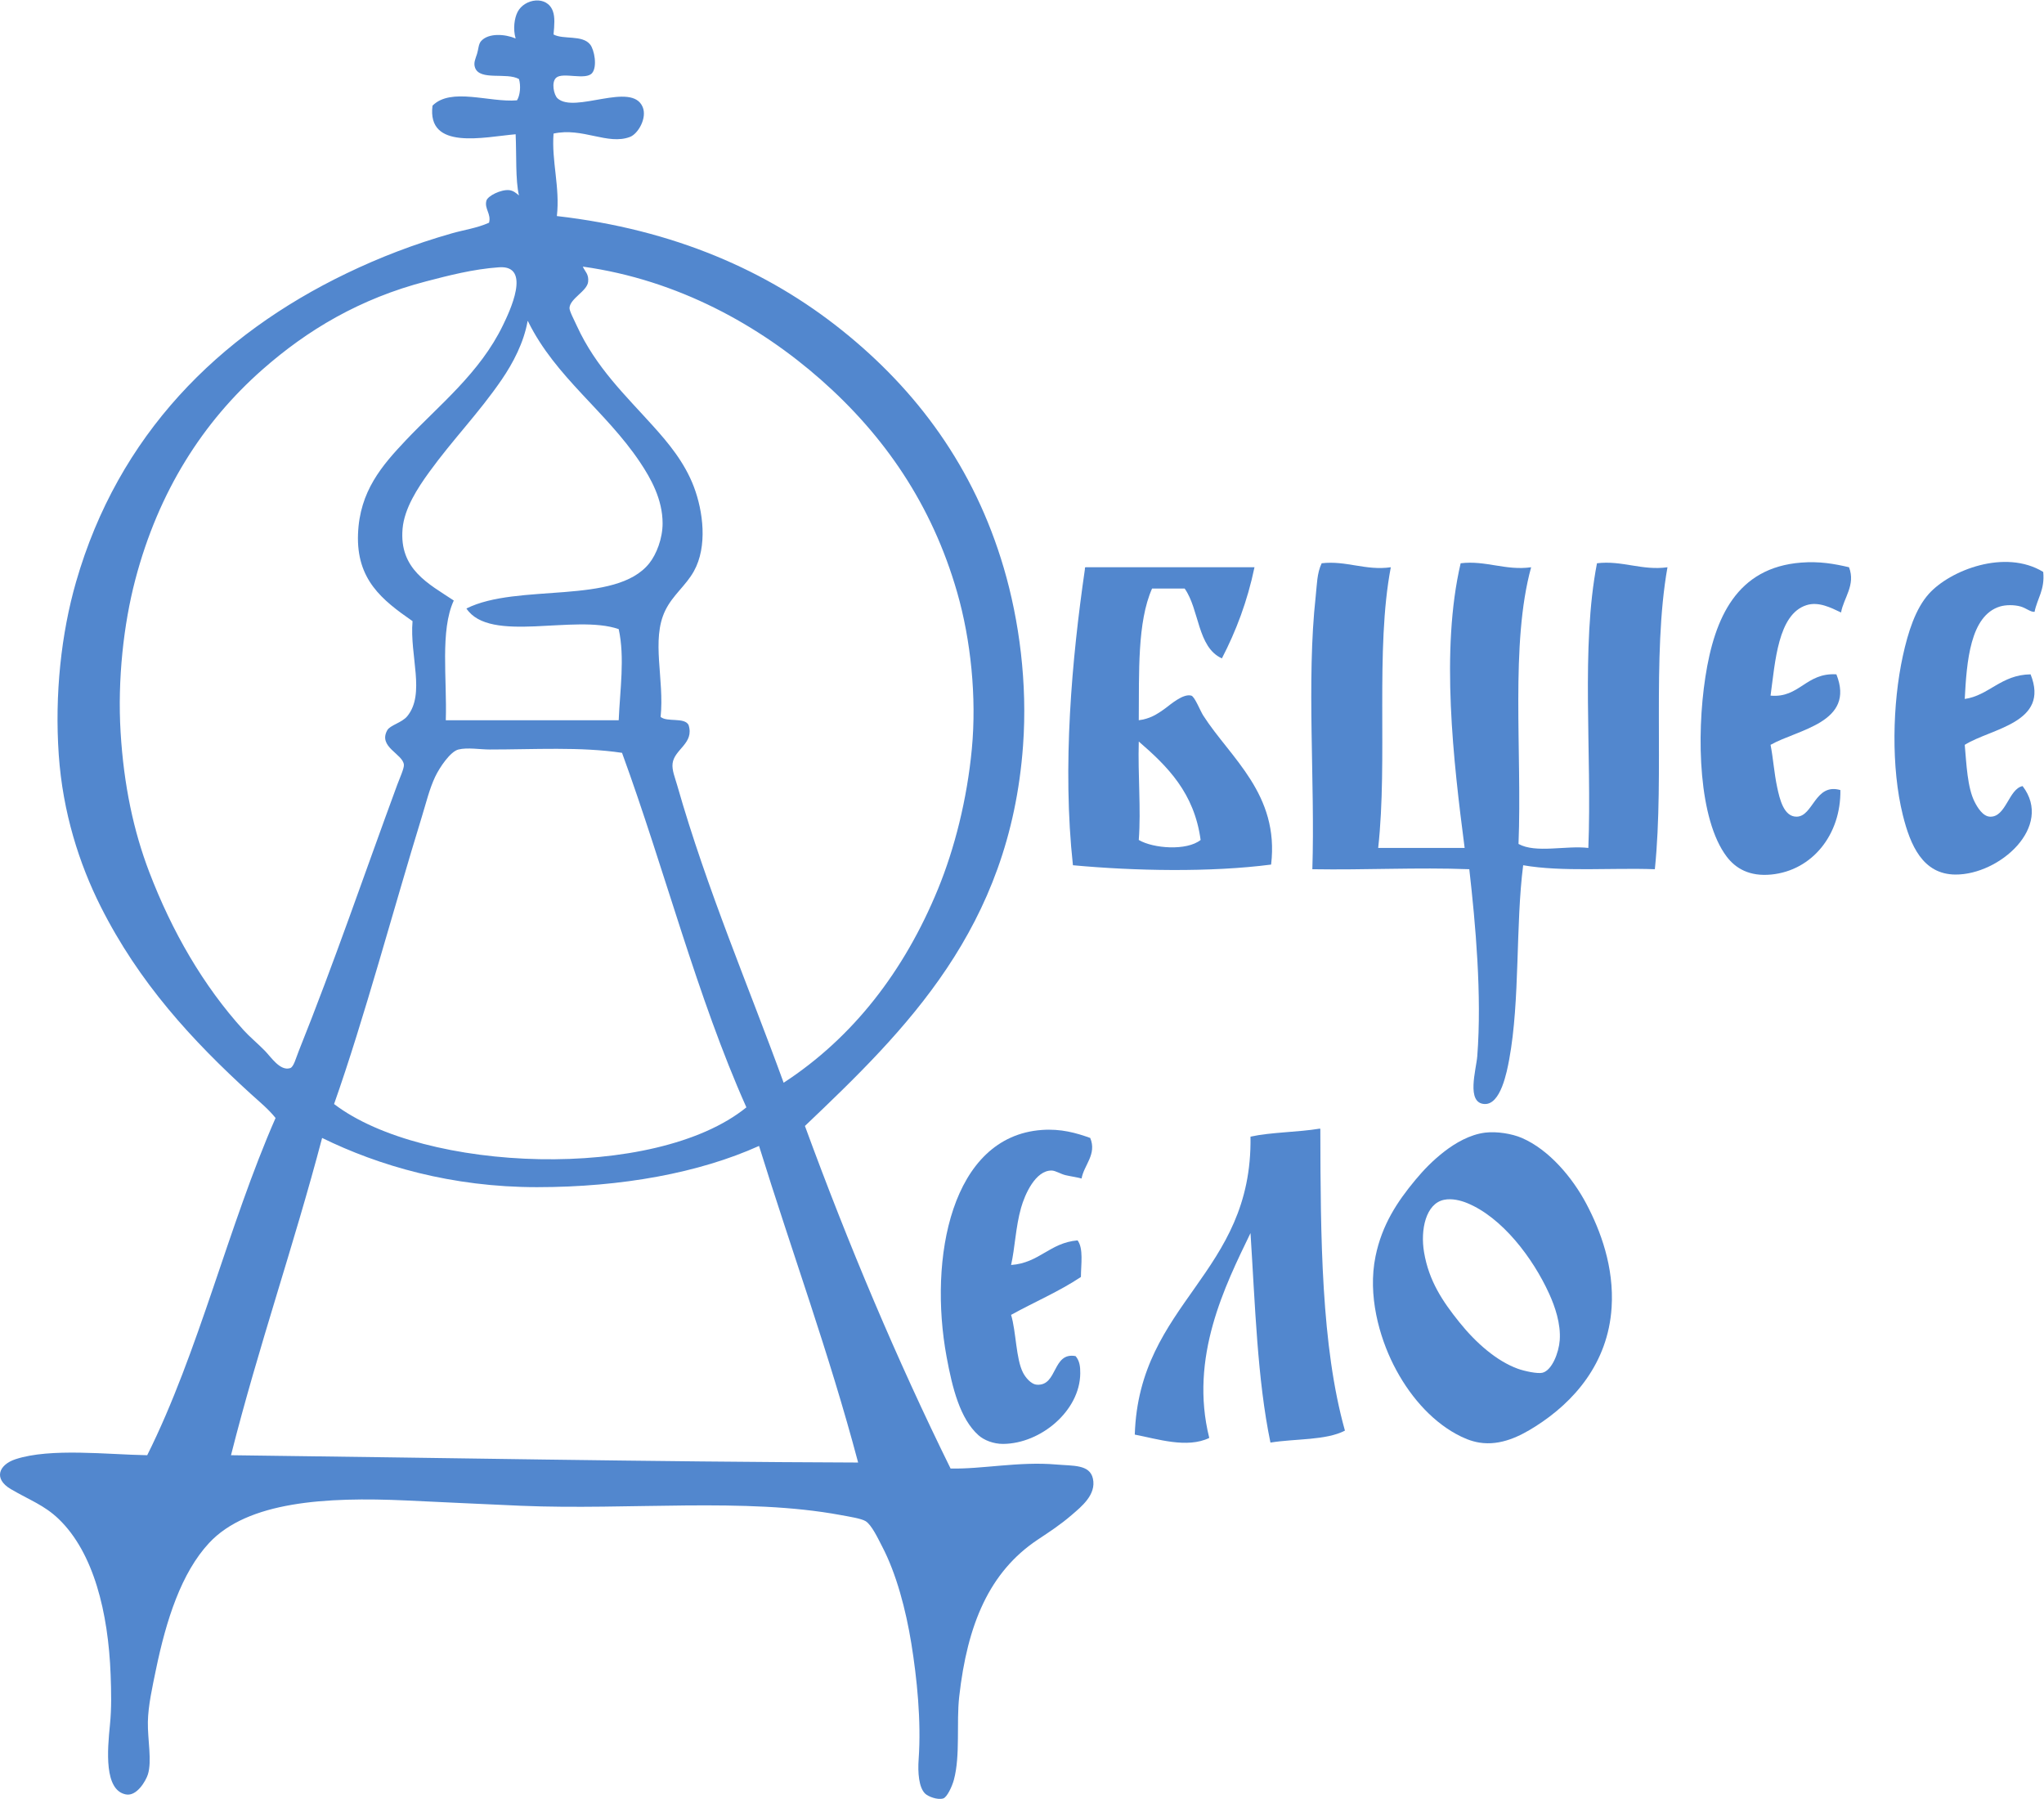 <?xml version="1.0" encoding="UTF-8" standalone="no"?> <svg xmlns:dc="http://purl.org/dc/elements/1.1/" xmlns:cc="http://creativecommons.org/ns#" xmlns:rdf="http://www.w3.org/1999/02/22-rdf-syntax-ns#" xmlns:svg="http://www.w3.org/2000/svg" xmlns="http://www.w3.org/2000/svg" xmlns:sodipodi="http://sodipodi.sourceforge.net/DTD/sodipodi-0.dtd" xmlns:inkscape="http://www.inkscape.org/namespaces/inkscape" id="svg2" xml:space="preserve" width="462.013" height="406.547" viewBox="0 0 462.013 406.547" sodipodi:docname="Logo_OD_.eps">  <defs id="defs6"></defs> <g id="g10" inkscape:groupmode="layer" inkscape:label="ink_ext_XXXXXX" transform="matrix(1.333,0,0,-1.333,0,406.547)"> <g id="g12" transform="scale(0.1)"> <path d="m 874.352,2822.25 c -53.399,-4.63 -150.637,-27.96 -140.957,48.49 31.449,31.53 96.726,5.03 143.218,9.02 5.489,8.51 6.75,25.01 3.379,36.09 -20.898,11.83 -66.25,-3.27 -74.429,19.17 -2.989,8.21 0.57,14.75 3.378,23.68 2.403,7.58 2.321,16.36 6.774,21.42 12.527,14.25 40.84,12.08 58.637,4.51 -4.739,16.16 -2.079,34.61 3.382,45.11 11.778,22.63 50.008,28.39 59.77,1.13 3.68,-10.28 2.609,-23.25 1.129,-39.47 16.582,-9.07 48.66,-0.24 62.017,-16.92 7.23,-9.02 12.47,-37.63 3.39,-48.48 -10.747,-12.84 -49.587,2.04 -60.895,-7.9 -8.762,-7.7 -3.872,-29.37 2.25,-34.96 29.097,-26.56 125.905,29.14 144.345,-14.66 7.9,-18.76 -7.84,-45.54 -21.43,-50.74 -37.77,-14.45 -80.517,16.56 -129.677,5.63 -3.59,-46.92 11.172,-90.92 5.64,-139.83 198.567,-22.79 357.417,-92.71 483.767,-193.96 126.13,-101.06 223.73,-231.57 274.03,-402.58 26.21,-89.1 40.37,-195.18 32.7,-301.09 -22.44,-310.11 -198.8,-482.24 -369.88,-645.03 73.99,-201.911 155.88,-395.95 246.96,-580.751 52.25,-1.387 116.16,12.293 179.31,6.762 28.48,-2.5 56.53,0.39 62.02,-23.692 6.27,-27.539 -19.97,-48.129 -36.09,-62.019 -19.64,-16.938 -38.05,-28.75 -57.51,-41.719 -81.98,-54.672 -119.29,-143.371 -133.07,-266.129 -4.98,-44.363 2.12,-99.691 -9.02,-140.961 C 1614.33,20.66 1605.78,2.719 1599.45,0.789 1589.5,-2.23 1573.98,4.059 1569,8.68 1558,18.922 1556.1,44.469 1557.73,67.332 c 4.61,64.777 -2.95,137.828 -12.41,196.207 -9.24,57.082 -25.35,118.352 -49.62,164.652 -6.43,12.27 -17.7,36.758 -28.19,42.848 -7.73,4.481 -27.52,7.5 -41.72,10.141 -162.18,30.152 -359.23,8.082 -542.415,15.789 -65.383,2.75 -131.812,6.152 -195.094,9.019 -135.457,6.153 -268.226,-1.609 -333.789,-72.168 -47.019,-50.609 -72.699,-130.39 -90.211,-215.379 -5.929,-28.781 -13.047,-60.332 -13.539,-87.972 -0.527,-30 7.211,-66.2 0,-89.078 C 247.621,31.469 232.363,3.949 213.531,7.551 176.332,14.68 182.043,82.199 186.473,125.969 c 2.789,27.59 2.179,56.34 1.121,84.57 -3.949,105.652 -28.871,206.973 -87.961,263.883 -24.551,23.648 -49.559,32.187 -81.191,50.738 -30.207,17.719 -20.27,41.512 7.902,50.75 59.398,19.481 156.711,7.809 223.277,6.762 87.672,175.449 137.391,388.867 217.641,571.738 -12.129,15.2 -27.207,27.37 -41.719,40.6 -100.148,91.19 -189.93,188.86 -254.859,318 -36.289,72.18 -64.27,159.34 -71.051,257.11 -7.078,102.11 4.101,205.62 29.332,293.2 71.609,248.67 240.906,418.32 458.957,523.24 55.711,26.81 114.141,49.4 178.172,67.66 20.609,5.88 42.699,8.86 63.148,18.05 4.039,14.95 -8.097,23.47 -4.508,37.21 2.18,8.34 24.778,19.29 38.348,18.04 7.441,-0.68 12.481,-5.31 16.91,-9.02 -6.129,25.83 -4.027,69.64 -5.64,103.75 M 1590.43,1542.33 c 28.24,68.77 49.39,152.26 57.51,237.94 8.32,87.72 -1.77,184.67 -24.81,265.01 -42.99,149.86 -124.12,266.46 -231.17,360.85 -103.56,91.31 -241.79,169.17 -403.706,191.71 3.488,-8.21 10.578,-12.67 9.019,-25.94 -1.851,-15.7 -30.589,-28.04 -31.582,-43.98 -0.32,-5.18 7.801,-20.39 12.411,-30.44 32.388,-70.71 82.748,-118.12 129.678,-170.28 25.16,-27.97 53.01,-60.99 68.79,-102.62 15.66,-41.34 23.53,-101.08 0,-143.22 -13.73,-24.59 -35.78,-40.39 -48.49,-66.53 -24.32,-50.01 -1.2,-116.61 -7.89,-180.43 11.03,-9.26 40.32,-0.27 47.36,-13.53 10.21,-31.39 -24.16,-41.1 -27.06,-65.41 -1.35,-11.24 4.1,-23.92 7.89,-37.21 50.27,-176.27 122.08,-343.31 180.43,-504.07 117.51,76.6 204.5,189.06 261.62,328.15 m -983.336,602.18 c 2.699,72.53 40.519,115.98 81.187,159.01 56.563,59.82 125.524,114.02 164.653,195.09 10.519,21.79 49.539,102.05 -6.77,98.1 -44.031,-3.08 -85.949,-14.09 -122.922,-23.68 -113.07,-29.31 -202.258,-82.72 -278.527,-149.98 -100.41,-88.53 -175.871,-205.78 -215.391,-356.35 -19.672,-74.92 -30.191,-168.97 -24.812,-258.24 5.453,-90.42 22.133,-167.8 48.492,-236.81 38.641,-101.15 91.699,-193.04 160.129,-268.39 10.269,-11.31 22.422,-21.11 36.09,-34.96 10.351,-10.5 25.73,-34.79 42.851,-29.32 6.02,1.93 9.617,16.77 14.66,29.32 60.141,149.84 111.52,300.9 166.887,451.08 4.102,11.11 11.762,27.73 11.281,33.83 -1.468,18.53 -44.238,30.05 -28.187,58.64 4.848,8.63 24.769,12.67 33.828,23.68 31.199,37.93 3.922,102.62 9.02,161.25 -51.661,35.83 -95.348,70.35 -92.469,147.73 m 243.578,261.62 c -38.699,-56.6 -82.25,-100.61 -122.918,-156.74 -19.512,-26.93 -42.09,-61.35 -45.102,-95.86 -6.031,-69.12 44.653,-93.64 86.832,-121.79 -23.472,-50.83 -11.281,-132.81 -13.543,-202.98 h 293.199 c 2.16,51.24 10.59,106.3 0,154.49 -74.667,25.95 -218.156,-25.14 -258.238,34.96 87.352,43.66 253.138,5.2 310.108,76.68 12.12,15.21 22.56,41.83 22.56,67.67 0,40.76 -19.88,76.17 -38.34,103.74 -58.28,87.03 -142.675,143.62 -189.449,237.94 -0.066,0.69 -0.168,1.34 -1.129,1.13 -6.5,-36.29 -24.308,-70.46 -43.98,-99.24 m -20.301,-626.98 c -16.148,0 -37.59,3.83 -53,0 -13.887,-3.46 -32.047,-30.61 -39.469,-46.24 -9.629,-20.3 -15.418,-44.48 -22.55,-67.66 -47.707,-155.05 -98.207,-343.97 -148.848,-487.16 151.809,-116.15 544.376,-131.34 699.156,-5.64 -83.62,187.04 -138.44,402.85 -210.88,601.06 -70.475,10.56 -148.667,5.64 -224.409,5.64 M 391.703,582.672 c 353.578,-4.25 710.517,-11.203 1063.407,-12.402 -49.22,185.718 -112.44,357.429 -168.03,536.77 -101.05,-45.53 -232.09,-69.91 -376.639,-69.91 -144.648,0 -268.148,36.32 -364.238,83.45 -48.07,-182.728 -107.922,-353.689 -154.5,-537.908" style="fill:#5287ce;fill-opacity:1;fill-rule:nonzero;stroke:none" id="path14"></path> <path d="m 3464.63,2080.23 c 3.02,-30.46 -10.1,-44.78 -14.66,-67.66 -6.83,-0.65 -14.16,6.33 -23.67,9.02 -10.83,3.06 -25.19,2.98 -34.97,0 -50.64,-15.41 -56.46,-93.53 -59.76,-156.75 40.87,5.74 61.8,41.2 111.64,41.73 33.11,-82.5 -66.99,-91.48 -111.64,-119.54 2.93,-32.49 4.38,-72.56 16.91,-96.98 4.46,-8.69 13.55,-24.32 25.94,-24.81 27.24,-1.06 31.64,47.2 55.25,51.87 52.77,-68.68 -39.03,-150.41 -113.89,-149.98 -55.69,0.33 -76.56,50.22 -89.09,100.37 -20.17,80.79 -17.92,188.89 0,270.64 8.79,40.05 21.32,79.62 43.98,104.88 35.99,40.12 129.27,76.64 193.96,37.21" style="fill:#5287ce;fill-opacity:1;fill-rule:nonzero;stroke:none" id="path16"></path> <path d="m 2358.38,2088.13 c -26.67,-139.1 -4.92,-326.62 -21.43,-475.88 h 146.61 c -19.02,146.59 -41.19,335.59 -6.77,482.64 42.37,5.22 76.3,-12.83 119.53,-6.76 -35.71,-129.61 -15.19,-312.28 -21.42,-469.11 29.37,-16.27 80.68,-2.23 118.41,-6.77 6.33,161.85 -13.03,340.07 14.65,482.64 42.37,5.22 76.31,-12.83 119.53,-6.76 -26.88,-150.91 -4.9,-350.68 -21.41,-511.97 -72.68,2.69 -156.91,-4.87 -223.29,6.77 -13.05,-101.86 -5.14,-229.03 -23.68,-329.28 -3.92,-21.18 -14.45,-76.75 -41.73,-75.56 -31.81,1.4 -14.15,58.53 -12.4,81.19 7.95,103.26 -2.99,224.11 -13.53,316.88 -87.6,3.39 -176.62,-1.53 -266.14,0 4.72,147.7 -10.11,319.41 5.65,462.35 2.16,19.66 2.01,39.37 10.15,56.38 41.22,4.93 74.81,-12.89 117.27,-6.76" style="fill:#5287ce;fill-opacity:1;fill-rule:nonzero;stroke:none" id="path18"></path> <path d="m 3135.36,2088.13 c 11.52,-30.15 -9.1,-51.82 -13.54,-76.68 -17.3,8.19 -38.07,18.94 -58.64,12.4 -48.55,-15.44 -53,-96.46 -60.89,-153.36 49.22,-4.43 59.91,39.28 111.64,36.09 32.59,-81.94 -65.55,-93.35 -111.64,-119.54 4.44,-22.16 6.03,-47.75 11.27,-72.17 4.16,-19.35 11,-49.62 32.71,-49.62 28.52,0 31.15,57.59 74.42,45.11 1.16,-75.08 -47.37,-136.39 -117.27,-143.22 -36.59,-3.57 -60.2,10.13 -75.55,30.45 -47.32,62.59 -51.74,202.83 -36.1,304.47 15.54,100.94 53.52,185.49 162.39,193.96 31.02,2.42 56.25,-2 81.2,-7.89" style="fill:#5287ce;fill-opacity:1;fill-rule:nonzero;stroke:none" id="path20"></path> <path d="m 1840.77,2088.13 h 286.44 c -12.04,-57.88 -31.41,-108.43 -55.26,-154.49 -41.75,18.77 -38.03,83.01 -63.16,118.41 h -55.25 c -25.17,-56.78 -21.89,-142.01 -22.55,-223.29 18.47,2.43 29.87,9.17 45.11,20.3 8.37,6.12 30.18,25.41 43.97,21.43 5.88,-1.7 15.06,-25.67 20.3,-33.83 46.21,-71.96 129.28,-133.25 115.03,-252.6 -102.77,-13.35 -231.3,-10.86 -336.05,-1.13 -18.35,168.03 -1.76,350.15 20.29,501.82 -0.09,1.6 -0.18,3.19 1.13,3.38 m 90.22,-462.35 c 24.7,-14.56 81.43,-18.75 104.88,0 -10.76,79.84 -56.26,124.94 -104.88,166.9 -1.64,-57.11 3.98,-114.35 0,-166.9" style="fill:#5287ce;fill-opacity:1;fill-rule:nonzero;stroke:none" id="path22"></path> <path d="m 2237.72,1136.36 c 0.96,0.21 1.06,-0.44 1.13,-1.13 0.44,-183.73 1.35,-367.031 41.72,-510.832 -32.06,-16.816 -84.27,-13.468 -126.3,-20.296 -22.33,107.347 -25.94,233.418 -33.82,355.218 -42.96,-88.949 -104.18,-210.55 -69.92,-347.328 -37.65,-18.242 -88.13,-1.633 -126.31,5.629 7.16,224.688 199.94,271.578 196.23,505.209 35.9,7.69 79.86,7.34 117.27,13.53" style="fill:#5287ce;fill-opacity:1;fill-rule:nonzero;stroke:none" id="path24"></path> <path d="m 1848.67,1120.58 c 11.56,-27.84 -10.64,-45.83 -14.66,-68.79 -9.26,2.5 -17.64,3.48 -27.06,5.64 -8.21,1.88 -17.05,7.8 -23.69,7.89 -27.47,0.36 -45.4,-40.36 -51.86,-63.15 -9.27,-32.678 -10.37,-68.311 -16.92,-96.979 48.09,3.411 65.32,37.68 112.77,41.719 10.18,-13.961 5.74,-40.199 5.64,-62.019 -36.45,-24.442 -79.2,-42.59 -118.41,-64.27 8.58,-28.172 8.17,-74.851 20.3,-98.109 3.95,-7.582 13.24,-19.692 23.68,-20.301 35.27,-2.082 25.7,55.781 65.4,48.488 7.06,-8.219 7.99,-18.258 7.9,-29.32 -0.49,-63.258 -66.88,-119.141 -130.81,-119.527 -16.13,-0.11 -32.22,6.16 -41.73,14.66 -31.28,27.918 -44.3,79.797 -54.12,133.058 -30.79,166.918 7.81,373.26 161.25,384.54 32.6,2.4 58.32,-4.93 82.32,-13.53" style="fill:#5287ce;fill-opacity:1;fill-rule:nonzero;stroke:none" id="path26"></path> <path d="m 2518.51,1129.6 c 19.89,2.4 45.65,-1.95 62.03,-9.02 46.34,-20.01 85.94,-67.4 109.38,-111.64 23.91,-45.151 47.29,-107.088 42.85,-175.92 -6.08,-94.379 -63.75,-160.219 -129.68,-201.848 -24.75,-15.633 -57.96,-33.012 -94.73,-27.07 -14.51,2.339 -27.67,8.16 -39.47,14.66 -43.46,23.949 -80.51,66.597 -106,117.277 -23.88,47.512 -44.03,117.391 -30.45,183.813 10.89,53.238 36.63,92.438 67.67,129.678 14.23,17.09 29.73,33.2 49.61,48.49 17.66,13.59 42.52,28.42 68.79,31.58 M 2414.76,926.621 c 8.25,-48.48 31.14,-82.73 59.77,-118.41 28.43,-35.43 63.54,-65.992 99.23,-78.93 11.02,-3.992 33.38,-8.832 41.73,-6.781 16.12,3.969 27.79,33.93 29.32,55.262 2,27.808 -8.04,57 -18.04,78.937 -27.69,60.742 -79.66,129 -138.71,153.371 -11.1,4.58 -26.08,8.4 -39.46,5.63 -30.87,-6.37 -40.36,-50.751 -33.84,-89.079" style="fill:#5287ce;fill-opacity:1;fill-rule:nonzero;stroke:none" id="path28"></path> </g> </g> </svg> 